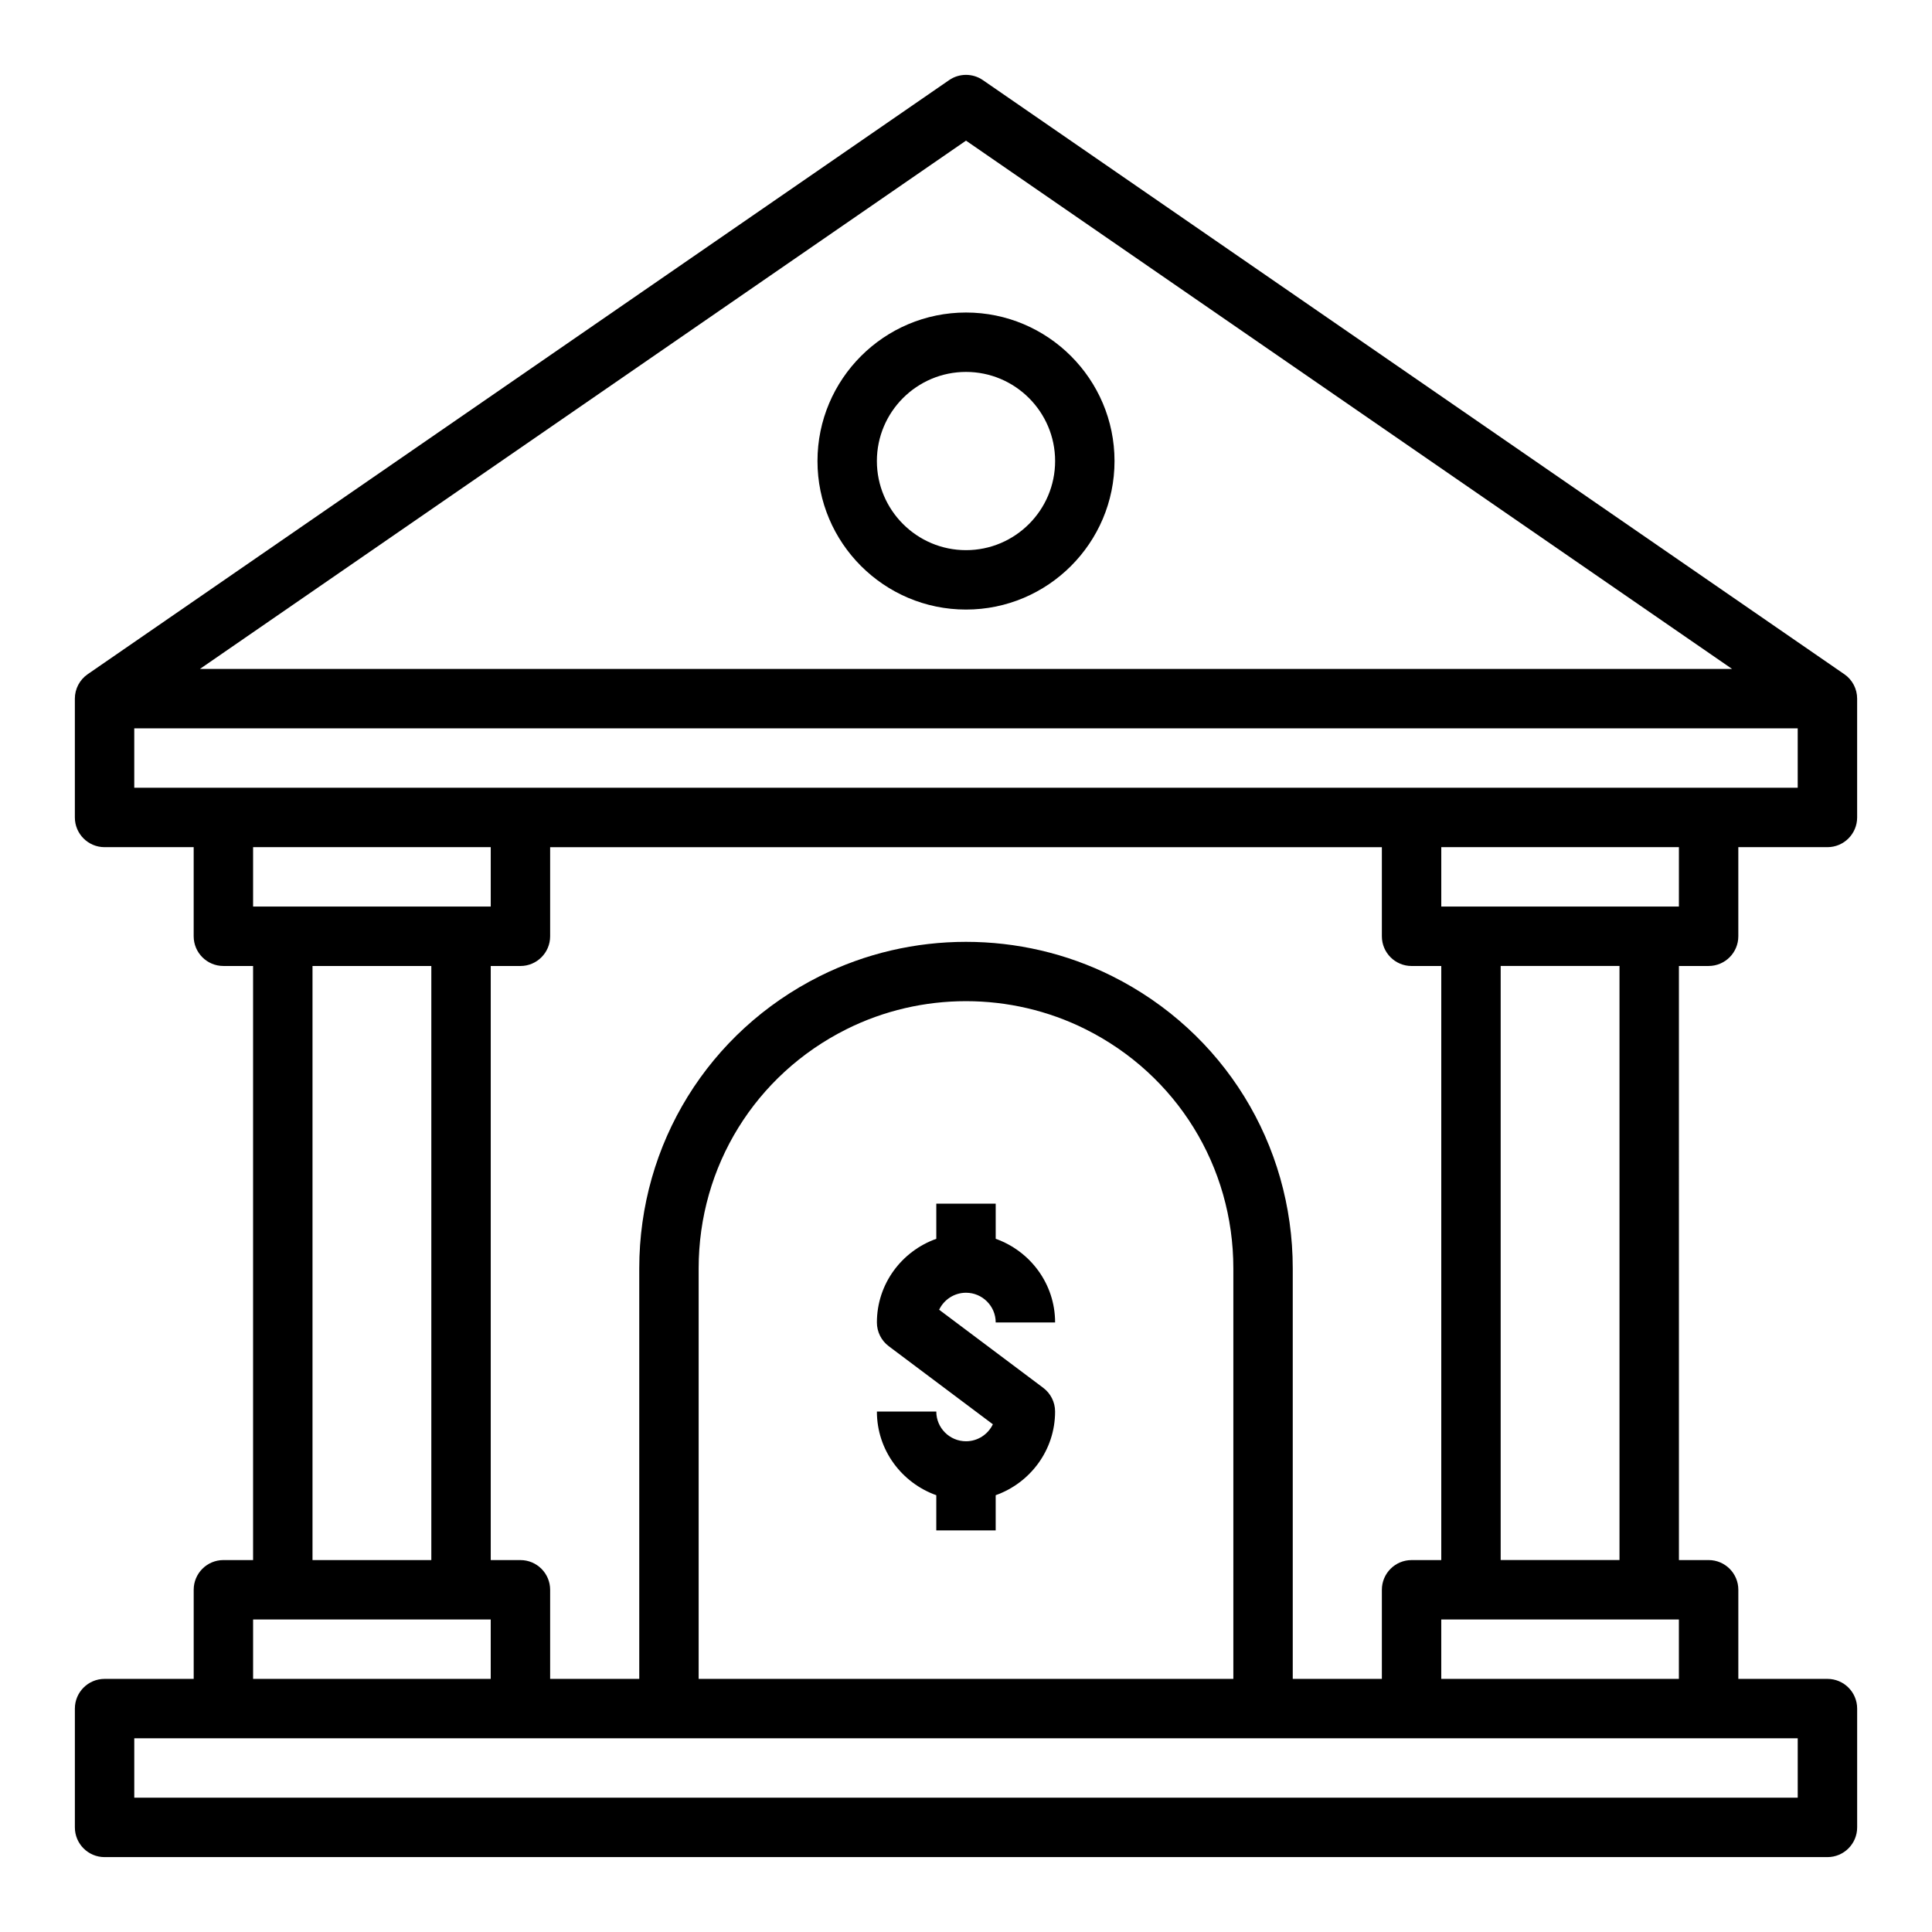 <?xml version="1.0" encoding="UTF-8"?>
<!-- Uploaded to: ICON Repo, www.svgrepo.com, Generator: ICON Repo Mixer Tools -->
<svg fill="#000000" width="800px" height="800px" version="1.1" viewBox="144 144 512 512" xmlns="http://www.w3.org/2000/svg">
 <g>
  <path d="m632.76 322.67-228.29-157.44c-2.691-1.852-6.25-1.852-8.941 0l-228.29 157.44c-2.125 1.465-3.402 3.887-3.402 6.477v31.488c0 4.344 3.527 7.871 7.871 7.871h23.617v23.617c0 4.344 3.527 7.871 7.871 7.871h7.871v157.44h-7.867c-4.344 0-7.871 3.527-7.871 7.871v23.617h-23.617c-4.344 0-7.871 3.527-7.871 7.871v31.488c0 4.344 3.527 7.871 7.871 7.871h456.58c4.344 0 7.871-3.527 7.871-7.871v-31.488c0-4.344-3.527-7.871-7.871-7.871h-23.617v-23.617c0-4.344-3.527-7.871-7.871-7.871h-7.871l-0.004-157.44h7.871c4.344 0 7.871-3.527 7.871-7.871v-23.617h23.617c4.344 0 7.871-3.527 7.871-7.871v-31.488c0.004-2.594-1.273-5.016-3.398-6.481zm-232.76-141.4 203.01 140h-406.02zm110.21 187.24v23.617c0 4.344 3.527 7.871 7.871 7.871h7.871v157.44h-7.871c-4.344 0-7.871 3.527-7.871 7.871v23.617h-23.617v-108.79c0-33.008-18.344-62.684-47.871-77.453-24.254-12.113-53.207-12.113-77.453 0-29.516 14.766-47.859 44.445-47.859 77.453v108.79h-23.617v-23.617c0-4.344-3.527-7.871-7.871-7.871h-7.871v-157.44h7.871c4.344 0 7.871-3.527 7.871-7.871v-23.617zm-39.359 220.41h-141.7v-108.79c0-27.008 15.004-51.285 39.164-63.371 19.844-9.918 43.531-9.918 63.371 0 24.16 12.082 39.164 36.367 39.164 63.371zm-196.8-204.67h-62.977v-15.742h62.977zm-47.234 15.746h31.488v157.44h-31.488zm-15.742 173.18h62.973v15.742h-62.973zm409.34 47.23h-440.83v-15.742h440.83zm-94.465-31.488v-15.742h62.973v15.742zm47.234-31.488h-31.488v-157.44h31.488zm15.742-173.18h-62.973v-15.742h62.977zm7.875-31.488h-417.22v-15.742h440.83v15.742z"/>
  <path d="m400 305.54c21.703 0 39.359-17.656 39.359-39.359s-17.656-39.359-39.359-39.359-39.359 17.656-39.359 39.359c-0.004 21.703 17.656 39.359 39.359 39.359zm0-62.977c13.02 0 23.617 10.598 23.617 23.617s-10.598 23.617-23.617 23.617-23.617-10.598-23.617-23.617c0-13.023 10.594-23.617 23.617-23.617z"/>
  <path d="m400 486.59c4.336 0 7.871 3.535 7.871 7.871h15.742c0-10.25-6.606-18.91-15.742-22.168v-9.316h-15.742v9.32c-9.141 3.258-15.742 11.918-15.742 22.168 0 2.481 1.164 4.809 3.148 6.297l27.582 20.688c-1.27 2.66-3.984 4.5-7.117 4.5-4.336 0-7.871-3.535-7.871-7.871h-15.742c0 10.25 6.606 18.91 15.742 22.168l-0.004 9.32h15.742v-9.32c9.141-3.258 15.742-11.918 15.742-22.168 0-2.481-1.164-4.809-3.148-6.297l-27.582-20.688c1.27-2.66 3.988-4.504 7.121-4.504z"/>
 </g>
</svg>